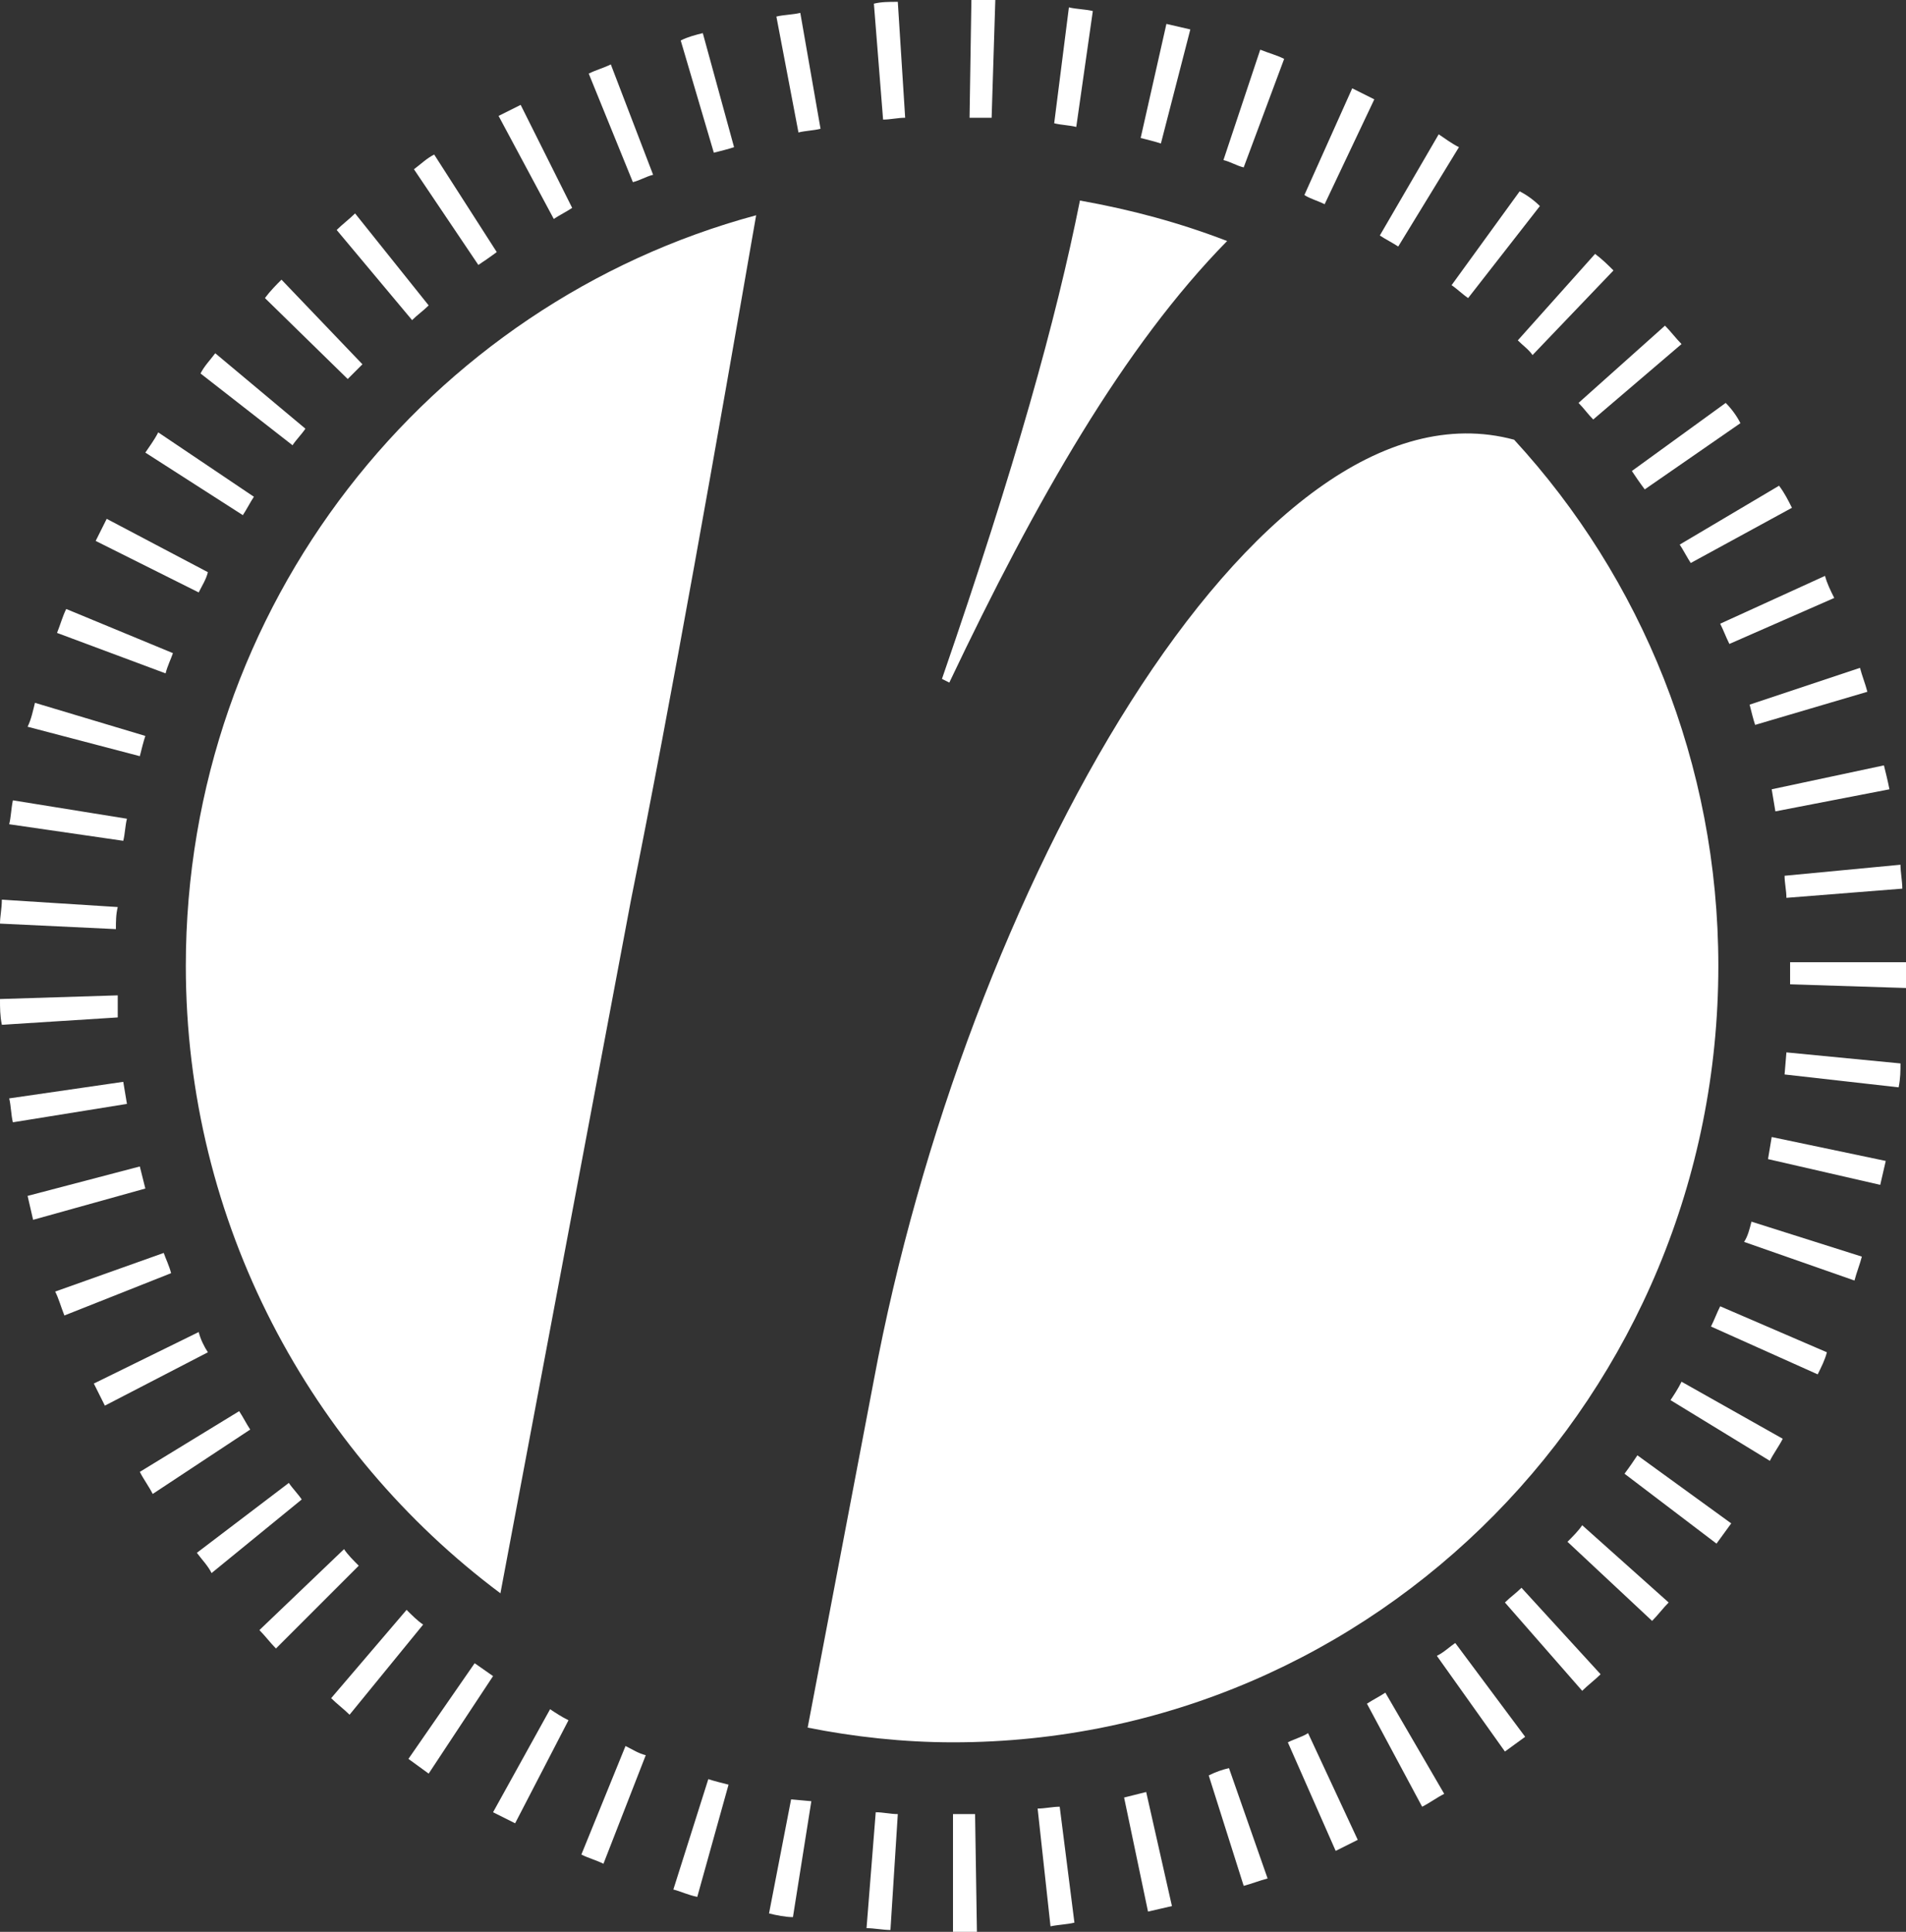 <?xml version="1.0" encoding="utf-8"?>
<!-- Generator: Adobe Illustrator 18.1.1, SVG Export Plug-In . SVG Version: 6.00 Build 0)  -->
<svg version="1.1" id="Ebene_1" xmlns="http://www.w3.org/2000/svg" xmlns:xlink="http://www.w3.org/1999/xlink" x="0px" y="0px"
	 viewBox="0 0 103.6 105" enable-background="new 0 0 103.6 105" xml:space="preserve">
<rect x="0" y="0" width="103.6" height="105" fill="#333333" stroke="none"/>
<g>
	<path fill-rule="evenodd" clip-rule="evenodd" fill="#FFFFFF" d="M57.1,104.7c0.5-0.1,0.9-0.1,1.3-0.2l-0.8-6.3
		c-0.4,0-0.8,0.1-1.2,0.1L57.1,104.7L57.1,104.7z M62.4,103.9c0.4-0.1,0.9-0.2,1.3-0.3l-1.4-6.2l-1.2,0.3L62.4,103.9z M67.6,102.5
		c0.4-0.1,0.9-0.3,1.3-0.4l-2.1-6c-0.4,0.1-0.7,0.2-1.1,0.4L67.6,102.5z M72.6,100.6c0.4-0.2,0.8-0.4,1.2-0.6l-2.7-5.8
		c-0.3,0.2-0.7,0.3-1.1,0.5L72.6,100.6z M77.3,98.2c0.4-0.2,0.8-0.5,1.2-0.7L75.3,92c-0.3,0.2-0.7,0.4-1,0.6L77.3,98.2z M81.8,95.2
		c0.4-0.3,0.7-0.5,1.1-0.8l-3.8-5.1c-0.3,0.2-0.6,0.5-1,0.7L81.8,95.2z M86,91.9c0.3-0.3,0.7-0.6,1-0.9l-4.3-4.7
		c-0.3,0.3-0.6,0.5-0.9,0.8L86,91.9z M89.8,88.1c0.3-0.3,0.6-0.7,0.9-1L86,82.9c-0.2,0.3-0.5,0.6-0.8,0.9L89.8,88.1z M93.3,83.9
		c0.3-0.4,0.5-0.7,0.8-1.1l-5.1-3.7c-0.2,0.3-0.4,0.6-0.7,1L93.3,83.9z M96.2,79.4c0.2-0.4,0.5-0.8,0.7-1.2l-5.5-3.1
		c-0.2,0.4-0.4,0.7-0.6,1L96.2,79.4z M98.8,74.7c0.2-0.4,0.4-0.8,0.5-1.2l-5.8-2.5c-0.2,0.4-0.3,0.7-0.5,1.1L98.8,74.7z M100.8,69.6
		c0.1-0.4,0.3-0.9,0.4-1.3l-6-1.9c-0.1,0.4-0.2,0.8-0.4,1.1L100.8,69.6z M102.2,64.4c0.1-0.4,0.2-0.9,0.3-1.3l-6.2-1.3L96.1,63
		L102.2,64.4z M103.2,59.1c0.1-0.5,0.1-0.9,0.1-1.3l-6.2-0.6l-0.1,1.2L103.2,59.1z M103.6,53.7l0-1.2v-0.2l-6.3,0v0.1l0,1.1
		L103.6,53.7z M103.4,48.3c0-0.4-0.1-0.9-0.1-1.3L97,47.6c0,0.4,0.1,0.8,0.1,1.2L103.4,48.3z M102.7,42.9c-0.1-0.5-0.2-0.9-0.3-1.3
		l-6.1,1.3l0.2,1.2L102.7,42.9z M101.5,37.6c-0.1-0.4-0.3-0.9-0.4-1.3l-6,2c0.1,0.4,0.2,0.8,0.3,1.1L101.5,37.6z M99.7,32.5
		c-0.2-0.4-0.4-0.8-0.5-1.2l-5.7,2.6c0.2,0.4,0.3,0.7,0.5,1.1L99.7,32.5z M97.4,27.6c-0.2-0.4-0.4-0.8-0.7-1.2l-5.4,3.2
		c0.2,0.3,0.4,0.7,0.6,1L97.4,27.6z M94.6,23c-0.2-0.4-0.5-0.8-0.8-1.1l-5.1,3.7c0.2,0.3,0.4,0.6,0.7,1L94.6,23z M91.4,18.7
		c-0.3-0.3-0.6-0.7-0.9-1l-4.7,4.2c0.3,0.3,0.5,0.6,0.8,0.9L91.4,18.7z M87.7,14.7c-0.3-0.3-0.6-0.6-1-0.9l-4.2,4.7
		c0.3,0.3,0.6,0.5,0.8,0.8L87.7,14.7z M83.7,11.2c-0.3-0.3-0.7-0.6-1.1-0.8l-3.7,5.1c0.3,0.2,0.6,0.5,0.9,0.7L83.7,11.2z M79.3,8
		c-0.4-0.2-0.8-0.5-1.1-0.7L75,12.8c0.3,0.2,0.7,0.4,1,0.6L79.3,8z M74.7,5.4c-0.4-0.2-0.8-0.4-1.2-0.6l-2.6,5.8
		c0.3,0.2,0.7,0.3,1.1,0.5L74.7,5.4z M69.8,3.2c-0.4-0.2-0.8-0.3-1.3-0.5l-2,6c0.4,0.1,0.7,0.3,1.1,0.4L69.8,3.2L69.8,3.2z
		 M64.7,1.6c-0.4-0.1-0.9-0.2-1.3-0.3L62,7.5c0.4,0.1,0.8,0.2,1.1,0.3L64.7,1.6z M59.4,0.6c-0.4-0.1-0.9-0.1-1.3-0.2l-0.8,6.3
		c0.4,0.1,0.8,0.1,1.2,0.2L59.4,0.6z M54.1,0c-0.5,0-0.9,0-1.3,0l-0.1,6.4c0.4,0,0.8,0,1.2,0L54.1,0z M48.8,0.1
		c-0.5,0-0.9,0-1.3,0.1L48,6.5c0.4,0,0.8-0.1,1.2-0.1L48.8,0.1z M43.5,0.7c-0.4,0.1-0.9,0.1-1.3,0.2l1.2,6.3
		c0.4-0.1,0.8-0.1,1.2-0.2L43.5,0.7z M38.2,1.8C37.8,1.9,37.4,2,37,2.2l1.8,6.1c0.4-0.1,0.8-0.2,1.1-0.3L38.2,1.8z M33.2,3.5
		c-0.4,0.2-0.8,0.3-1.2,0.5l2.4,5.9c0.4-0.1,0.7-0.3,1.1-0.4L33.2,3.5z M28.3,5.7c-0.4,0.2-0.8,0.4-1.2,0.6l3,5.6
		c0.3-0.2,0.7-0.4,1-0.6L28.3,5.7z M23.6,8.4c-0.4,0.2-0.7,0.5-1.1,0.8l3.5,5.2c0.3-0.2,0.6-0.4,1-0.7L23.6,8.4z M19.3,11.6
		c-0.3,0.3-0.7,0.6-1,0.9l4.1,4.9c0.3-0.3,0.6-0.5,0.9-0.8L19.3,11.6z M15.3,15.2c-0.3,0.3-0.6,0.6-0.9,1l4.5,4.4l0.8-0.8L15.3,15.2
		L15.3,15.2z M11.7,19.2c-0.3,0.4-0.6,0.7-0.8,1.1l5,3.9c0.2-0.3,0.5-0.6,0.7-0.9L11.7,19.2L11.7,19.2z M8.6,23.5
		c-0.2,0.4-0.5,0.8-0.7,1.1l5.3,3.4c0.2-0.3,0.4-0.7,0.6-1L8.6,23.5z M5.8,28.2c-0.2,0.4-0.4,0.8-0.6,1.2l5.6,2.8
		c0.2-0.4,0.4-0.7,0.5-1.1L5.8,28.2z M3.6,33.1c-0.2,0.4-0.3,0.8-0.5,1.3L9,36.6c0.1-0.4,0.3-0.8,0.4-1.1L3.6,33.1z M1.9,38.2
		c-0.1,0.4-0.2,0.9-0.4,1.3l6.1,1.6c0.1-0.4,0.2-0.8,0.3-1.1L1.9,38.2z M0.7,43.5c-0.1,0.5-0.1,0.9-0.2,1.3l6.2,0.9
		c0.1-0.4,0.1-0.8,0.2-1.2L0.7,43.5z M0.1,48.9c0,0.5-0.1,0.9-0.1,1.3l6.3,0.3c0-0.4,0-0.8,0.1-1.2L0.1,48.9z M0,54.3
		c0,0.5,0,0.9,0.1,1.4l6.3-0.4c0-0.4,0-0.8,0-1.2L0,54.3z M0.5,59.7c0.1,0.4,0.1,0.9,0.2,1.3l6.2-1l-0.2-1.2L0.5,59.7z M1.5,65
		c0.1,0.4,0.2,0.9,0.3,1.3l6.1-1.7c-0.1-0.4-0.2-0.8-0.3-1.2L1.5,65L1.5,65z M3,70.2c0.2,0.4,0.3,0.8,0.5,1.3l5.8-2.3
		c-0.1-0.4-0.3-0.8-0.4-1.1L3,70.2z M5.1,75.2c0.2,0.4,0.4,0.8,0.6,1.2l5.6-2.9c-0.2-0.3-0.4-0.7-0.5-1.1L5.1,75.2z M7.6,80
		c0.2,0.4,0.5,0.8,0.7,1.2l5.3-3.5c-0.2-0.3-0.4-0.7-0.6-1L7.6,80z M10.7,84.4c0.3,0.4,0.6,0.7,0.8,1.1l4.9-4
		c-0.2-0.3-0.5-0.6-0.7-0.9L10.7,84.4z M14.1,88.6c0.3,0.3,0.6,0.7,0.9,1l4.5-4.5c-0.3-0.3-0.6-0.6-0.8-0.9L14.1,88.6z M18,92.3
		c0.3,0.3,0.7,0.6,1,0.9l4-4.9c-0.3-0.2-0.6-0.5-0.9-0.8L18,92.3L18,92.3z M22.2,95.6c0.4,0.3,0.7,0.5,1.1,0.8l3.5-5.3l-1-0.7
		L22.2,95.6z M26.8,98.5c0.4,0.2,0.8,0.4,1.2,0.6l2.9-5.6c-0.4-0.2-0.7-0.4-1-0.6L26.8,98.5z M31.6,100.8c0.4,0.2,0.8,0.3,1.2,0.5
		l2.3-5.9c-0.4-0.1-0.7-0.3-1.1-0.5L31.6,100.8z M36.6,102.7c0.4,0.1,0.8,0.3,1.3,0.4l1.7-6.1c-0.4-0.1-0.8-0.2-1.1-0.3L36.6,102.7z
		 M41.8,104c0.4,0.1,0.9,0.2,1.3,0.2l1-6.3L43,97.8L41.8,104z M47.1,104.8c0.4,0,0.9,0.1,1.3,0.1l0.4-6.3c-0.4,0-0.8-0.1-1.2-0.1
		L47.1,104.8z M51.8,105c0.5,0,0.9,0,1.3,0L53,98.6l-1.2,0V105z"/>
	<path fill-rule="evenodd" clip-rule="evenodd" fill="#FFFFFF" d="M43.9,93.9c2.5,0.5,5.2,0.8,7.9,0.8c23,0,41.6-18.9,41.6-42.2
		c0-11-4.2-21.1-11.1-28.6C68.2,20.1,52.4,48.7,47.5,75L43.9,93.9z M66.7,13.1c-2.6-1-5.2-1.7-8-2.2c-1.3,6.5-3.5,14.4-7.5,26
		l0.4,0.2C56.3,27.2,61.1,18.8,66.7,13.1z M41.1,11.7c-17.8,4.8-31,21.2-31,40.8c0,14,6.8,26.4,17.1,34.1l7.1-37.7
		C36.5,38,39,23.8,41.1,11.7z"/>
</g>
</svg>
